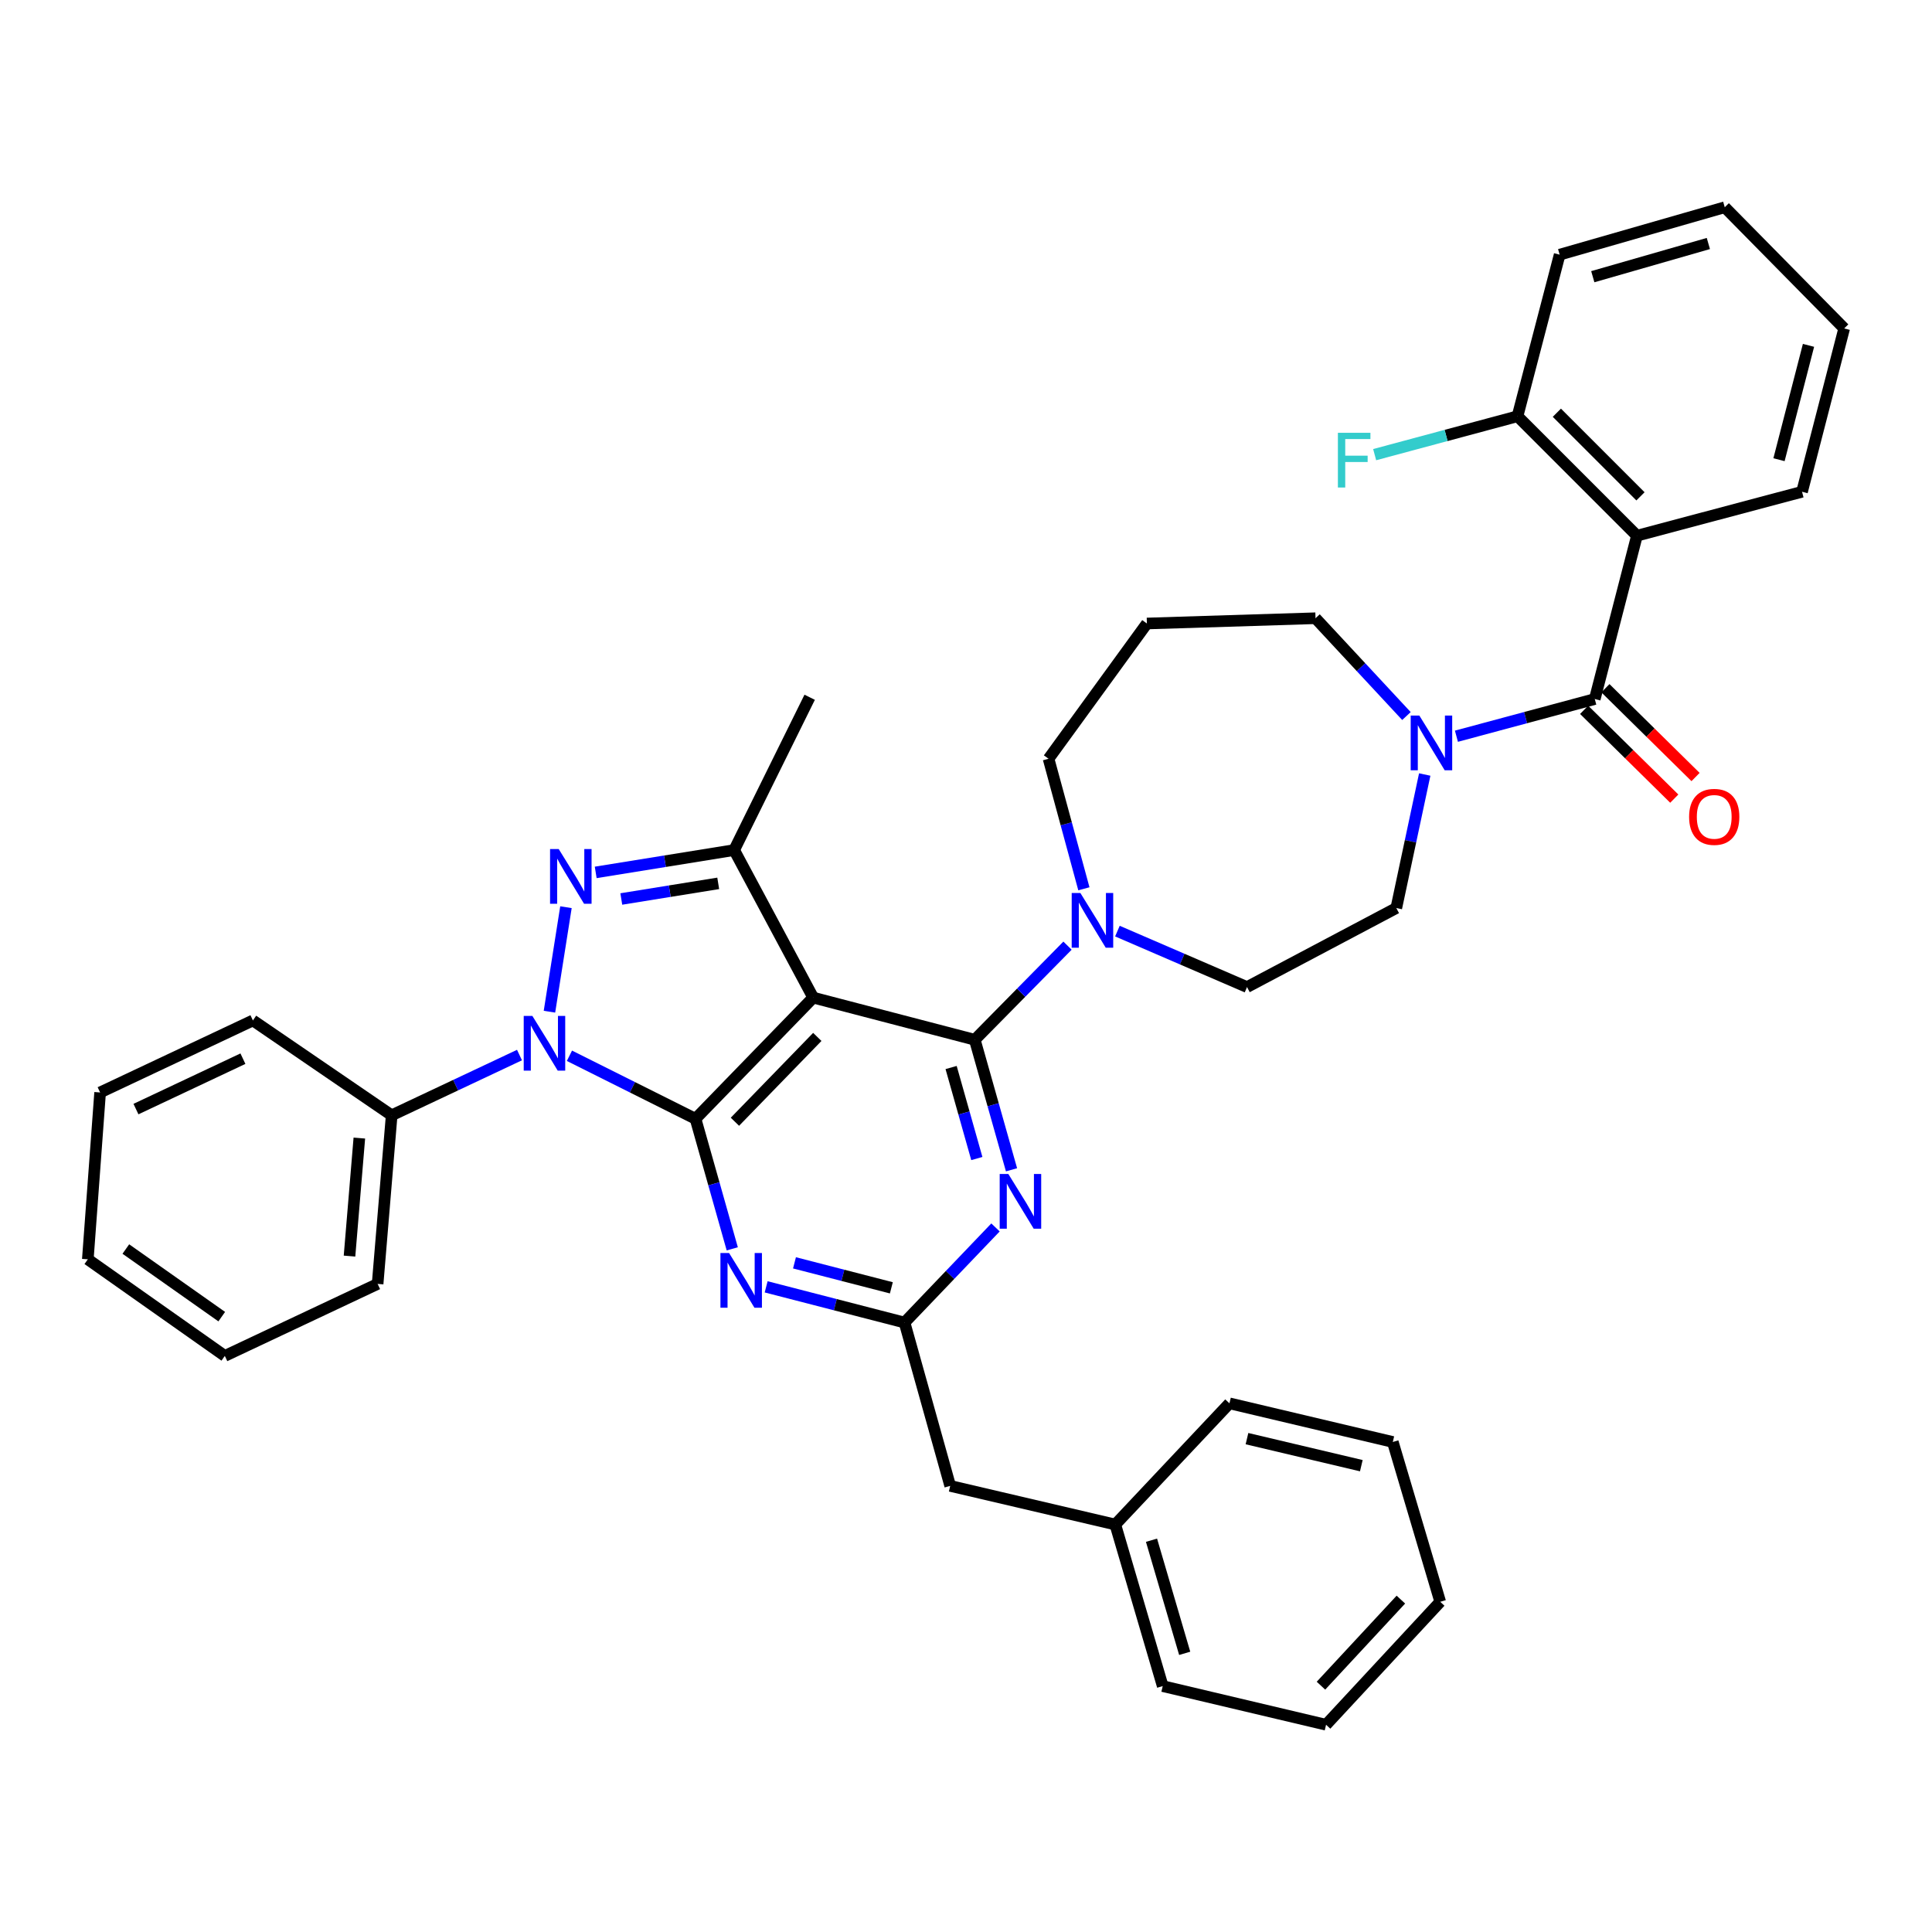 <?xml version='1.0' encoding='iso-8859-1'?>
<svg version='1.1' baseProfile='full'
              xmlns='http://www.w3.org/2000/svg'
                      xmlns:rdkit='http://www.rdkit.org/xml'
                      xmlns:xlink='http://www.w3.org/1999/xlink'
                  xml:space='preserve'
width='1000px' height='1000px' viewBox='0 0 1000 1000'>
<!-- END OF HEADER -->
<rect style='opacity:1.0;fill:#FFFFFF;stroke:none' width='1000' height='1000' x='0' y='0'> </rect>
<path class='bond-0' d='M 847.276,277.274 L 785.459,215.457' style='fill:none;fill-rule:evenodd;stroke:#000000;stroke-width:6px;stroke-linecap:butt;stroke-linejoin:miter;stroke-opacity:1' />
<path class='bond-0' d='M 849.101,256.904 L 805.829,213.632' style='fill:none;fill-rule:evenodd;stroke:#000000;stroke-width:6px;stroke-linecap:butt;stroke-linejoin:miter;stroke-opacity:1' />
<path class='bond-1' d='M 847.276,277.274 L 932.731,254.544' style='fill:none;fill-rule:evenodd;stroke:#000000;stroke-width:6px;stroke-linecap:butt;stroke-linejoin:miter;stroke-opacity:1' />
<path class='bond-2' d='M 847.276,277.274 L 825.453,361.813' style='fill:none;fill-rule:evenodd;stroke:#000000;stroke-width:6px;stroke-linecap:butt;stroke-linejoin:miter;stroke-opacity:1' />
<path class='bond-3' d='M 727.97,370.62 L 704.44,345.309' style='fill:none;fill-rule:evenodd;stroke:#0000FF;stroke-width:6px;stroke-linecap:butt;stroke-linejoin:miter;stroke-opacity:1' />
<path class='bond-3' d='M 704.44,345.309 L 680.91,319.997' style='fill:none;fill-rule:evenodd;stroke:#000000;stroke-width:6px;stroke-linecap:butt;stroke-linejoin:miter;stroke-opacity:1' />
<path class='bond-4' d='M 753.842,381.067 L 789.647,371.44' style='fill:none;fill-rule:evenodd;stroke:#0000FF;stroke-width:6px;stroke-linecap:butt;stroke-linejoin:miter;stroke-opacity:1' />
<path class='bond-4' d='M 789.647,371.44 L 825.453,361.813' style='fill:none;fill-rule:evenodd;stroke:#000000;stroke-width:6px;stroke-linecap:butt;stroke-linejoin:miter;stroke-opacity:1' />
<path class='bond-5' d='M 737.435,400.888 L 730.08,435.443' style='fill:none;fill-rule:evenodd;stroke:#0000FF;stroke-width:6px;stroke-linecap:butt;stroke-linejoin:miter;stroke-opacity:1' />
<path class='bond-5' d='M 730.08,435.443 L 722.726,469.998' style='fill:none;fill-rule:evenodd;stroke:#000000;stroke-width:6px;stroke-linecap:butt;stroke-linejoin:miter;stroke-opacity:1' />
<path class='bond-6' d='M 819.945,367.403 L 843.274,390.386' style='fill:none;fill-rule:evenodd;stroke:#000000;stroke-width:6px;stroke-linecap:butt;stroke-linejoin:miter;stroke-opacity:1' />
<path class='bond-6' d='M 843.274,390.386 L 866.602,413.369' style='fill:none;fill-rule:evenodd;stroke:#FF0000;stroke-width:6px;stroke-linecap:butt;stroke-linejoin:miter;stroke-opacity:1' />
<path class='bond-6' d='M 830.96,356.223 L 854.288,379.206' style='fill:none;fill-rule:evenodd;stroke:#000000;stroke-width:6px;stroke-linecap:butt;stroke-linejoin:miter;stroke-opacity:1' />
<path class='bond-6' d='M 854.288,379.206 L 877.616,402.189' style='fill:none;fill-rule:evenodd;stroke:#FF0000;stroke-width:6px;stroke-linecap:butt;stroke-linejoin:miter;stroke-opacity:1' />
<path class='bond-7' d='M 785.459,215.457 L 748.489,225.392' style='fill:none;fill-rule:evenodd;stroke:#000000;stroke-width:6px;stroke-linecap:butt;stroke-linejoin:miter;stroke-opacity:1' />
<path class='bond-7' d='M 748.489,225.392 L 711.52,235.327' style='fill:none;fill-rule:evenodd;stroke:#33CCCC;stroke-width:6px;stroke-linecap:butt;stroke-linejoin:miter;stroke-opacity:1' />
<path class='bond-8' d='M 785.459,215.457 L 807.274,131.816' style='fill:none;fill-rule:evenodd;stroke:#000000;stroke-width:6px;stroke-linecap:butt;stroke-linejoin:miter;stroke-opacity:1' />
<path class='bond-9' d='M 504.543,538.18 L 514.053,571.834' style='fill:none;fill-rule:evenodd;stroke:#000000;stroke-width:6px;stroke-linecap:butt;stroke-linejoin:miter;stroke-opacity:1' />
<path class='bond-9' d='M 514.053,571.834 L 523.564,605.488' style='fill:none;fill-rule:evenodd;stroke:#0000FF;stroke-width:6px;stroke-linecap:butt;stroke-linejoin:miter;stroke-opacity:1' />
<path class='bond-9' d='M 492.293,552.545 L 498.951,576.102' style='fill:none;fill-rule:evenodd;stroke:#000000;stroke-width:6px;stroke-linecap:butt;stroke-linejoin:miter;stroke-opacity:1' />
<path class='bond-9' d='M 498.951,576.102 L 505.608,599.66' style='fill:none;fill-rule:evenodd;stroke:#0000FF;stroke-width:6px;stroke-linecap:butt;stroke-linejoin:miter;stroke-opacity:1' />
<path class='bond-10' d='M 504.543,538.18 L 528.543,513.823' style='fill:none;fill-rule:evenodd;stroke:#000000;stroke-width:6px;stroke-linecap:butt;stroke-linejoin:miter;stroke-opacity:1' />
<path class='bond-10' d='M 528.543,513.823 L 552.544,489.465' style='fill:none;fill-rule:evenodd;stroke:#0000FF;stroke-width:6px;stroke-linecap:butt;stroke-linejoin:miter;stroke-opacity:1' />
<path class='bond-11' d='M 504.543,538.18 L 420.91,516.365' style='fill:none;fill-rule:evenodd;stroke:#000000;stroke-width:6px;stroke-linecap:butt;stroke-linejoin:miter;stroke-opacity:1' />
<path class='bond-12' d='M 515.27,635.318 L 491.727,659.932' style='fill:none;fill-rule:evenodd;stroke:#0000FF;stroke-width:6px;stroke-linecap:butt;stroke-linejoin:miter;stroke-opacity:1' />
<path class='bond-12' d='M 491.727,659.932 L 468.185,684.545' style='fill:none;fill-rule:evenodd;stroke:#000000;stroke-width:6px;stroke-linecap:butt;stroke-linejoin:miter;stroke-opacity:1' />
<path class='bond-13' d='M 561.018,460.036 L 551.875,426.383' style='fill:none;fill-rule:evenodd;stroke:#0000FF;stroke-width:6px;stroke-linecap:butt;stroke-linejoin:miter;stroke-opacity:1' />
<path class='bond-13' d='M 551.875,426.383 L 542.732,392.731' style='fill:none;fill-rule:evenodd;stroke:#000000;stroke-width:6px;stroke-linecap:butt;stroke-linejoin:miter;stroke-opacity:1' />
<path class='bond-14' d='M 578.372,481.941 L 611.915,496.424' style='fill:none;fill-rule:evenodd;stroke:#0000FF;stroke-width:6px;stroke-linecap:butt;stroke-linejoin:miter;stroke-opacity:1' />
<path class='bond-14' d='M 611.915,496.424 L 645.458,510.907' style='fill:none;fill-rule:evenodd;stroke:#000000;stroke-width:6px;stroke-linecap:butt;stroke-linejoin:miter;stroke-opacity:1' />
<path class='bond-15' d='M 294.742,546.464 L 327.371,562.777' style='fill:none;fill-rule:evenodd;stroke:#0000FF;stroke-width:6px;stroke-linecap:butt;stroke-linejoin:miter;stroke-opacity:1' />
<path class='bond-15' d='M 327.371,562.777 L 360,579.09' style='fill:none;fill-rule:evenodd;stroke:#000000;stroke-width:6px;stroke-linecap:butt;stroke-linejoin:miter;stroke-opacity:1' />
<path class='bond-16' d='M 284.398,523.657 L 292.938,469.565' style='fill:none;fill-rule:evenodd;stroke:#0000FF;stroke-width:6px;stroke-linecap:butt;stroke-linejoin:miter;stroke-opacity:1' />
<path class='bond-17' d='M 268.891,546.094 L 235.809,561.685' style='fill:none;fill-rule:evenodd;stroke:#0000FF;stroke-width:6px;stroke-linecap:butt;stroke-linejoin:miter;stroke-opacity:1' />
<path class='bond-17' d='M 235.809,561.685 L 202.727,577.276' style='fill:none;fill-rule:evenodd;stroke:#000000;stroke-width:6px;stroke-linecap:butt;stroke-linejoin:miter;stroke-opacity:1' />
<path class='bond-18' d='M 360,579.09 L 420.91,516.365' style='fill:none;fill-rule:evenodd;stroke:#000000;stroke-width:6px;stroke-linecap:butt;stroke-linejoin:miter;stroke-opacity:1' />
<path class='bond-18' d='M 380.395,580.615 L 423.033,536.708' style='fill:none;fill-rule:evenodd;stroke:#000000;stroke-width:6px;stroke-linecap:butt;stroke-linejoin:miter;stroke-opacity:1' />
<path class='bond-19' d='M 360,579.09 L 369.51,612.744' style='fill:none;fill-rule:evenodd;stroke:#000000;stroke-width:6px;stroke-linecap:butt;stroke-linejoin:miter;stroke-opacity:1' />
<path class='bond-19' d='M 369.51,612.744 L 379.021,646.398' style='fill:none;fill-rule:evenodd;stroke:#0000FF;stroke-width:6px;stroke-linecap:butt;stroke-linejoin:miter;stroke-opacity:1' />
<path class='bond-20' d='M 420.91,516.365 L 380.001,439.996' style='fill:none;fill-rule:evenodd;stroke:#000000;stroke-width:6px;stroke-linecap:butt;stroke-linejoin:miter;stroke-opacity:1' />
<path class='bond-21' d='M 380.001,439.996 L 344.168,445.776' style='fill:none;fill-rule:evenodd;stroke:#000000;stroke-width:6px;stroke-linecap:butt;stroke-linejoin:miter;stroke-opacity:1' />
<path class='bond-21' d='M 344.168,445.776 L 308.334,451.555' style='fill:none;fill-rule:evenodd;stroke:#0000FF;stroke-width:6px;stroke-linecap:butt;stroke-linejoin:miter;stroke-opacity:1' />
<path class='bond-21' d='M 371.75,457.224 L 346.667,461.269' style='fill:none;fill-rule:evenodd;stroke:#000000;stroke-width:6px;stroke-linecap:butt;stroke-linejoin:miter;stroke-opacity:1' />
<path class='bond-21' d='M 346.667,461.269 L 321.583,465.315' style='fill:none;fill-rule:evenodd;stroke:#0000FF;stroke-width:6px;stroke-linecap:butt;stroke-linejoin:miter;stroke-opacity:1' />
<path class='bond-22' d='M 380.001,439.996 L 419.088,360.906' style='fill:none;fill-rule:evenodd;stroke:#000000;stroke-width:6px;stroke-linecap:butt;stroke-linejoin:miter;stroke-opacity:1' />
<path class='bond-23' d='M 396.56,666.065 L 432.372,675.305' style='fill:none;fill-rule:evenodd;stroke:#0000FF;stroke-width:6px;stroke-linecap:butt;stroke-linejoin:miter;stroke-opacity:1' />
<path class='bond-23' d='M 432.372,675.305 L 468.185,684.545' style='fill:none;fill-rule:evenodd;stroke:#000000;stroke-width:6px;stroke-linecap:butt;stroke-linejoin:miter;stroke-opacity:1' />
<path class='bond-23' d='M 411.224,653.641 L 436.293,660.109' style='fill:none;fill-rule:evenodd;stroke:#0000FF;stroke-width:6px;stroke-linecap:butt;stroke-linejoin:miter;stroke-opacity:1' />
<path class='bond-23' d='M 436.293,660.109 L 461.362,666.577' style='fill:none;fill-rule:evenodd;stroke:#000000;stroke-width:6px;stroke-linecap:butt;stroke-linejoin:miter;stroke-opacity:1' />
<path class='bond-24' d='M 202.727,577.276 L 195.456,664.544' style='fill:none;fill-rule:evenodd;stroke:#000000;stroke-width:6px;stroke-linecap:butt;stroke-linejoin:miter;stroke-opacity:1' />
<path class='bond-24' d='M 185.996,589.063 L 180.906,650.151' style='fill:none;fill-rule:evenodd;stroke:#000000;stroke-width:6px;stroke-linecap:butt;stroke-linejoin:miter;stroke-opacity:1' />
<path class='bond-25' d='M 202.727,577.276 L 130.909,528.18' style='fill:none;fill-rule:evenodd;stroke:#000000;stroke-width:6px;stroke-linecap:butt;stroke-linejoin:miter;stroke-opacity:1' />
<path class='bond-26' d='M 195.456,664.544 L 116.366,701.818' style='fill:none;fill-rule:evenodd;stroke:#000000;stroke-width:6px;stroke-linecap:butt;stroke-linejoin:miter;stroke-opacity:1' />
<path class='bond-27' d='M 130.909,528.18 L 51.819,565.453' style='fill:none;fill-rule:evenodd;stroke:#000000;stroke-width:6px;stroke-linecap:butt;stroke-linejoin:miter;stroke-opacity:1' />
<path class='bond-27' d='M 125.736,547.967 L 70.373,574.059' style='fill:none;fill-rule:evenodd;stroke:#000000;stroke-width:6px;stroke-linecap:butt;stroke-linejoin:miter;stroke-opacity:1' />
<path class='bond-28' d='M 116.366,701.818 L 45.455,651.823' style='fill:none;fill-rule:evenodd;stroke:#000000;stroke-width:6px;stroke-linecap:butt;stroke-linejoin:miter;stroke-opacity:1' />
<path class='bond-28' d='M 114.772,681.492 L 65.135,646.496' style='fill:none;fill-rule:evenodd;stroke:#000000;stroke-width:6px;stroke-linecap:butt;stroke-linejoin:miter;stroke-opacity:1' />
<path class='bond-29' d='M 51.819,565.453 L 45.455,651.823' style='fill:none;fill-rule:evenodd;stroke:#000000;stroke-width:6px;stroke-linecap:butt;stroke-linejoin:miter;stroke-opacity:1' />
<path class='bond-30' d='M 468.185,684.545 L 491.822,769.093' style='fill:none;fill-rule:evenodd;stroke:#000000;stroke-width:6px;stroke-linecap:butt;stroke-linejoin:miter;stroke-opacity:1' />
<path class='bond-31' d='M 491.822,769.093 L 577.276,789.095' style='fill:none;fill-rule:evenodd;stroke:#000000;stroke-width:6px;stroke-linecap:butt;stroke-linejoin:miter;stroke-opacity:1' />
<path class='bond-32' d='M 577.276,789.095 L 601.82,872.727' style='fill:none;fill-rule:evenodd;stroke:#000000;stroke-width:6px;stroke-linecap:butt;stroke-linejoin:miter;stroke-opacity:1' />
<path class='bond-32' d='M 596.017,797.22 L 613.197,855.762' style='fill:none;fill-rule:evenodd;stroke:#000000;stroke-width:6px;stroke-linecap:butt;stroke-linejoin:miter;stroke-opacity:1' />
<path class='bond-33' d='M 577.276,789.095 L 636.365,726.362' style='fill:none;fill-rule:evenodd;stroke:#000000;stroke-width:6px;stroke-linecap:butt;stroke-linejoin:miter;stroke-opacity:1' />
<path class='bond-34' d='M 601.82,872.727 L 686.368,892.728' style='fill:none;fill-rule:evenodd;stroke:#000000;stroke-width:6px;stroke-linecap:butt;stroke-linejoin:miter;stroke-opacity:1' />
<path class='bond-35' d='M 686.368,892.728 L 745.456,829.088' style='fill:none;fill-rule:evenodd;stroke:#000000;stroke-width:6px;stroke-linecap:butt;stroke-linejoin:miter;stroke-opacity:1' />
<path class='bond-35' d='M 683.73,872.504 L 725.092,827.956' style='fill:none;fill-rule:evenodd;stroke:#000000;stroke-width:6px;stroke-linecap:butt;stroke-linejoin:miter;stroke-opacity:1' />
<path class='bond-36' d='M 745.456,829.088 L 720.912,746.363' style='fill:none;fill-rule:evenodd;stroke:#000000;stroke-width:6px;stroke-linecap:butt;stroke-linejoin:miter;stroke-opacity:1' />
<path class='bond-37' d='M 720.912,746.363 L 636.365,726.362' style='fill:none;fill-rule:evenodd;stroke:#000000;stroke-width:6px;stroke-linecap:butt;stroke-linejoin:miter;stroke-opacity:1' />
<path class='bond-37' d='M 704.617,758.635 L 645.434,744.634' style='fill:none;fill-rule:evenodd;stroke:#000000;stroke-width:6px;stroke-linecap:butt;stroke-linejoin:miter;stroke-opacity:1' />
<path class='bond-38' d='M 542.732,392.731 L 593.633,322.726' style='fill:none;fill-rule:evenodd;stroke:#000000;stroke-width:6px;stroke-linecap:butt;stroke-linejoin:miter;stroke-opacity:1' />
<path class='bond-39' d='M 593.633,322.726 L 680.91,319.997' style='fill:none;fill-rule:evenodd;stroke:#000000;stroke-width:6px;stroke-linecap:butt;stroke-linejoin:miter;stroke-opacity:1' />
<path class='bond-40' d='M 645.458,510.907 L 722.726,469.998' style='fill:none;fill-rule:evenodd;stroke:#000000;stroke-width:6px;stroke-linecap:butt;stroke-linejoin:miter;stroke-opacity:1' />
<path class='bond-41' d='M 932.731,254.544 L 954.545,169.996' style='fill:none;fill-rule:evenodd;stroke:#000000;stroke-width:6px;stroke-linecap:butt;stroke-linejoin:miter;stroke-opacity:1' />
<path class='bond-41' d='M 920.806,237.941 L 936.077,178.757' style='fill:none;fill-rule:evenodd;stroke:#000000;stroke-width:6px;stroke-linecap:butt;stroke-linejoin:miter;stroke-opacity:1' />
<path class='bond-42' d='M 807.274,131.816 L 892.728,107.272' style='fill:none;fill-rule:evenodd;stroke:#000000;stroke-width:6px;stroke-linecap:butt;stroke-linejoin:miter;stroke-opacity:1' />
<path class='bond-42' d='M 824.424,143.219 L 884.242,126.038' style='fill:none;fill-rule:evenodd;stroke:#000000;stroke-width:6px;stroke-linecap:butt;stroke-linejoin:miter;stroke-opacity:1' />
<path class='bond-43' d='M 954.545,169.996 L 892.728,107.272' style='fill:none;fill-rule:evenodd;stroke:#000000;stroke-width:6px;stroke-linecap:butt;stroke-linejoin:miter;stroke-opacity:1' />
<path  class='atom-1' d='M 734.654 370.384
L 743.934 385.384
Q 744.854 386.864, 746.334 389.544
Q 747.814 392.224, 747.894 392.384
L 747.894 370.384
L 751.654 370.384
L 751.654 398.704
L 747.774 398.704
L 737.814 382.304
Q 736.654 380.384, 735.414 378.184
Q 734.214 375.984, 733.854 375.304
L 733.854 398.704
L 730.174 398.704
L 730.174 370.384
L 734.654 370.384
' fill='#0000FF'/>
<path  class='atom-3' d='M 874.279 422.804
Q 874.279 416.004, 877.639 412.204
Q 880.999 408.404, 887.279 408.404
Q 893.559 408.404, 896.919 412.204
Q 900.279 416.004, 900.279 422.804
Q 900.279 429.684, 896.879 433.604
Q 893.479 437.484, 887.279 437.484
Q 881.039 437.484, 877.639 433.604
Q 874.279 429.724, 874.279 422.804
M 887.279 434.284
Q 891.599 434.284, 893.919 431.404
Q 896.279 428.484, 896.279 422.804
Q 896.279 417.244, 893.919 414.444
Q 891.599 411.604, 887.279 411.604
Q 882.959 411.604, 880.599 414.404
Q 878.279 417.204, 878.279 422.804
Q 878.279 428.524, 880.599 431.404
Q 882.959 434.284, 887.279 434.284
' fill='#FF0000'/>
<path  class='atom-5' d='M 692.491 224.018
L 709.331 224.018
L 709.331 227.258
L 696.291 227.258
L 696.291 235.858
L 707.891 235.858
L 707.891 239.138
L 696.291 239.138
L 696.291 252.338
L 692.491 252.338
L 692.491 224.018
' fill='#33CCCC'/>
<path  class='atom-7' d='M 521.92 607.661
L 531.2 622.661
Q 532.12 624.141, 533.6 626.821
Q 535.08 629.501, 535.16 629.661
L 535.16 607.661
L 538.92 607.661
L 538.92 635.981
L 535.04 635.981
L 525.08 619.581
Q 523.92 617.661, 522.68 615.461
Q 521.48 613.261, 521.12 612.581
L 521.12 635.981
L 517.44 635.981
L 517.44 607.661
L 521.92 607.661
' fill='#0000FF'/>
<path  class='atom-8' d='M 559.193 462.203
L 568.473 477.203
Q 569.393 478.683, 570.873 481.363
Q 572.353 484.043, 572.433 484.203
L 572.433 462.203
L 576.193 462.203
L 576.193 490.523
L 572.313 490.523
L 562.353 474.123
Q 561.193 472.203, 559.953 470.003
Q 558.753 467.803, 558.393 467.123
L 558.393 490.523
L 554.713 490.523
L 554.713 462.203
L 559.193 462.203
' fill='#0000FF'/>
<path  class='atom-9' d='M 275.557 525.843
L 284.837 540.843
Q 285.757 542.323, 287.237 545.003
Q 288.717 547.683, 288.797 547.843
L 288.797 525.843
L 292.557 525.843
L 292.557 554.163
L 288.677 554.163
L 278.717 537.763
Q 277.557 535.843, 276.317 533.643
Q 275.117 531.443, 274.757 530.763
L 274.757 554.163
L 271.077 554.163
L 271.077 525.843
L 275.557 525.843
' fill='#0000FF'/>
<path  class='atom-13' d='M 289.193 439.473
L 298.473 454.473
Q 299.393 455.953, 300.873 458.633
Q 302.353 461.313, 302.433 461.473
L 302.433 439.473
L 306.193 439.473
L 306.193 467.793
L 302.313 467.793
L 292.353 451.393
Q 291.193 449.473, 289.953 447.273
Q 288.753 445.073, 288.393 444.393
L 288.393 467.793
L 284.713 467.793
L 284.713 439.473
L 289.193 439.473
' fill='#0000FF'/>
<path  class='atom-15' d='M 377.377 648.571
L 386.657 663.571
Q 387.577 665.051, 389.057 667.731
Q 390.537 670.411, 390.617 670.571
L 390.617 648.571
L 394.377 648.571
L 394.377 676.891
L 390.497 676.891
L 380.537 660.491
Q 379.377 658.571, 378.137 656.371
Q 376.937 654.171, 376.577 653.491
L 376.577 676.891
L 372.897 676.891
L 372.897 648.571
L 377.377 648.571
' fill='#0000FF'/>
</svg>
